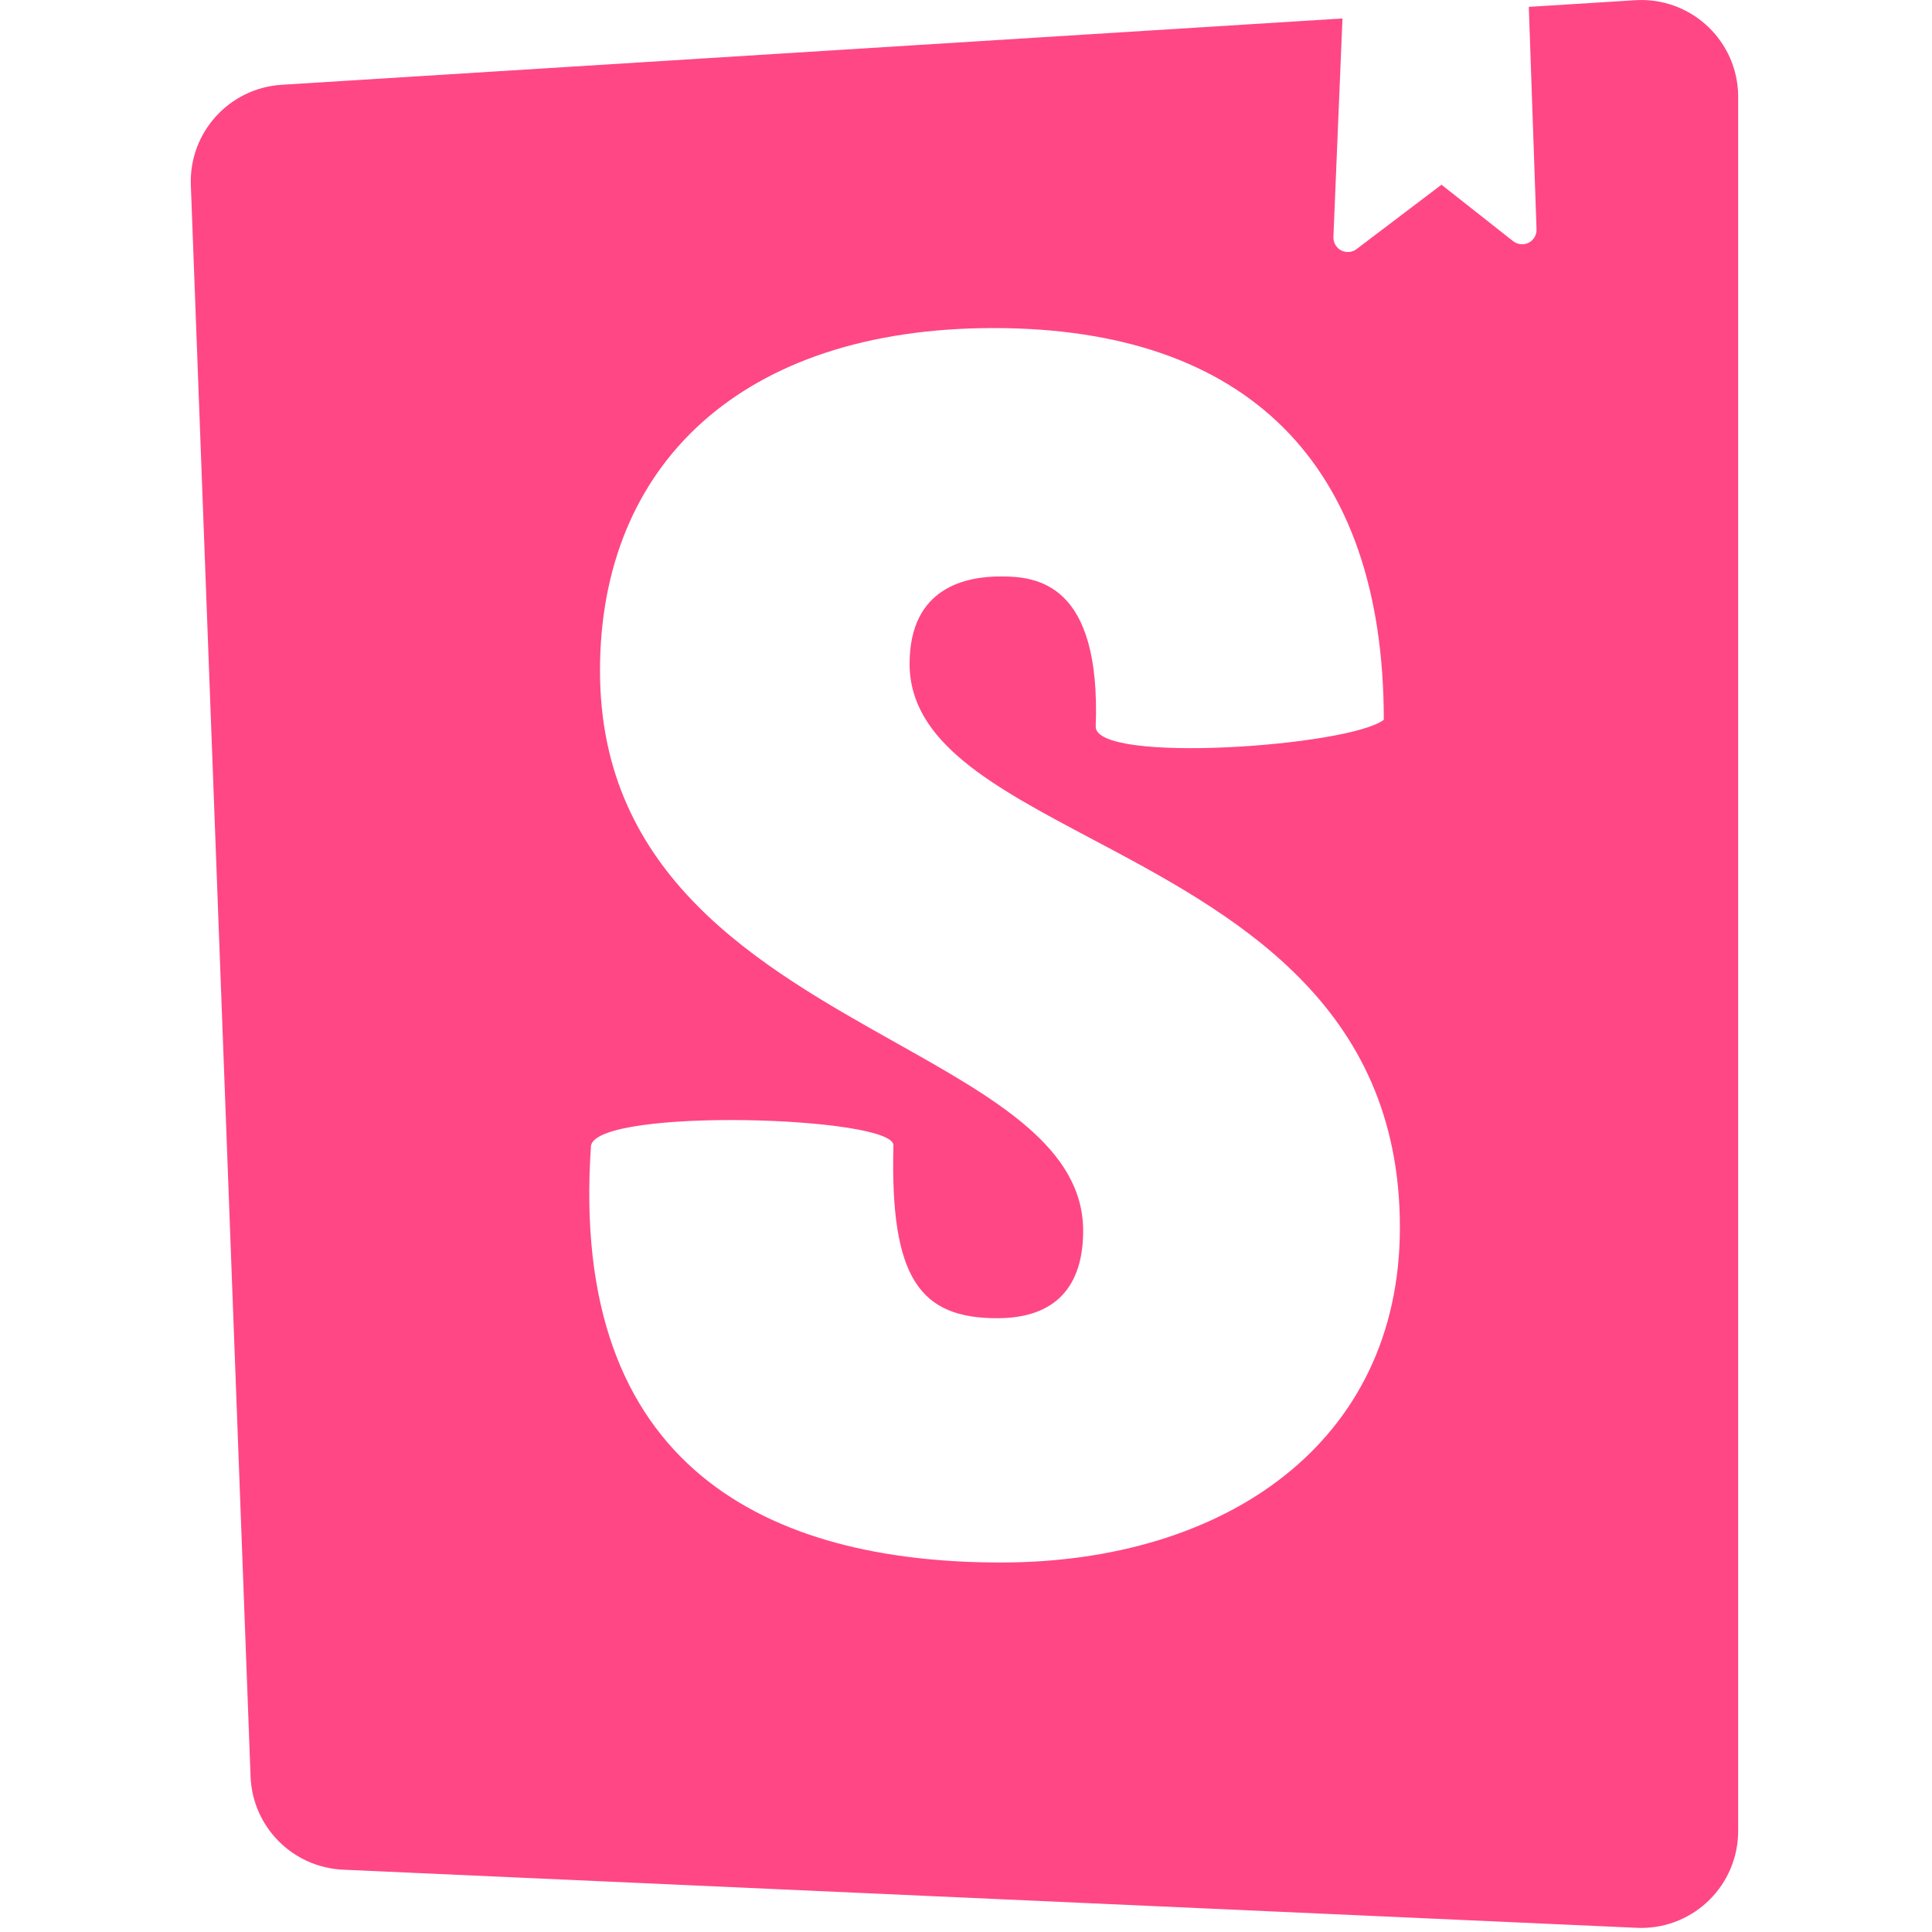 <svg width="36" height="36" viewBox="0 0 36 36" fill="none" xmlns="http://www.w3.org/2000/svg">
<g id="Storybook" clip-path="url(#clip0_10439_46633)">
<path id="Subtract" fill-rule="evenodd" clip-rule="evenodd" d="M3.556 3.45L4.669 33.102C4.704 34.042 5.454 34.797 6.393 34.839L30.501 35.922C30.528 35.923 30.555 35.924 30.582 35.924C31.58 35.924 32.388 35.115 32.388 34.117V1.806C32.388 1.769 32.387 1.731 32.385 1.694C32.323 0.698 31.465 -0.059 30.47 0.004L28.487 0.128L28.631 4.273C28.637 4.422 28.52 4.546 28.372 4.552C28.308 4.554 28.245 4.533 28.195 4.494L26.86 3.442L25.278 4.641C25.16 4.731 24.991 4.708 24.901 4.59C24.863 4.54 24.844 4.478 24.846 4.416L25.015 0.344L5.248 1.58C4.27 1.641 3.519 2.471 3.556 3.45ZM25.785 13.412C25.15 13.906 20.417 14.243 20.417 13.54C20.517 10.859 19.316 10.741 18.649 10.741C18.016 10.741 16.949 10.933 16.949 12.369C16.949 13.833 18.508 14.659 20.338 15.629C22.939 17.007 26.085 18.675 26.085 22.871C26.085 26.893 22.817 29.115 18.649 29.115C14.348 29.115 10.588 27.375 11.013 21.341C11.18 20.632 16.648 20.801 16.648 21.341C16.582 23.831 17.149 24.563 18.583 24.563C19.683 24.563 20.183 23.956 20.183 22.935C20.183 21.389 18.558 20.477 16.689 19.427C14.159 18.007 11.18 16.334 11.18 12.497C11.18 8.666 13.814 6.113 18.516 6.113C23.218 6.113 25.785 8.627 25.785 13.412Z" fill="#FF4785"/>
</g>
<defs>
<clipPath id="clip0_10439_46633">
<rect width="36" height="36" fill="white"/>
</clipPath>
</defs>
</svg>
